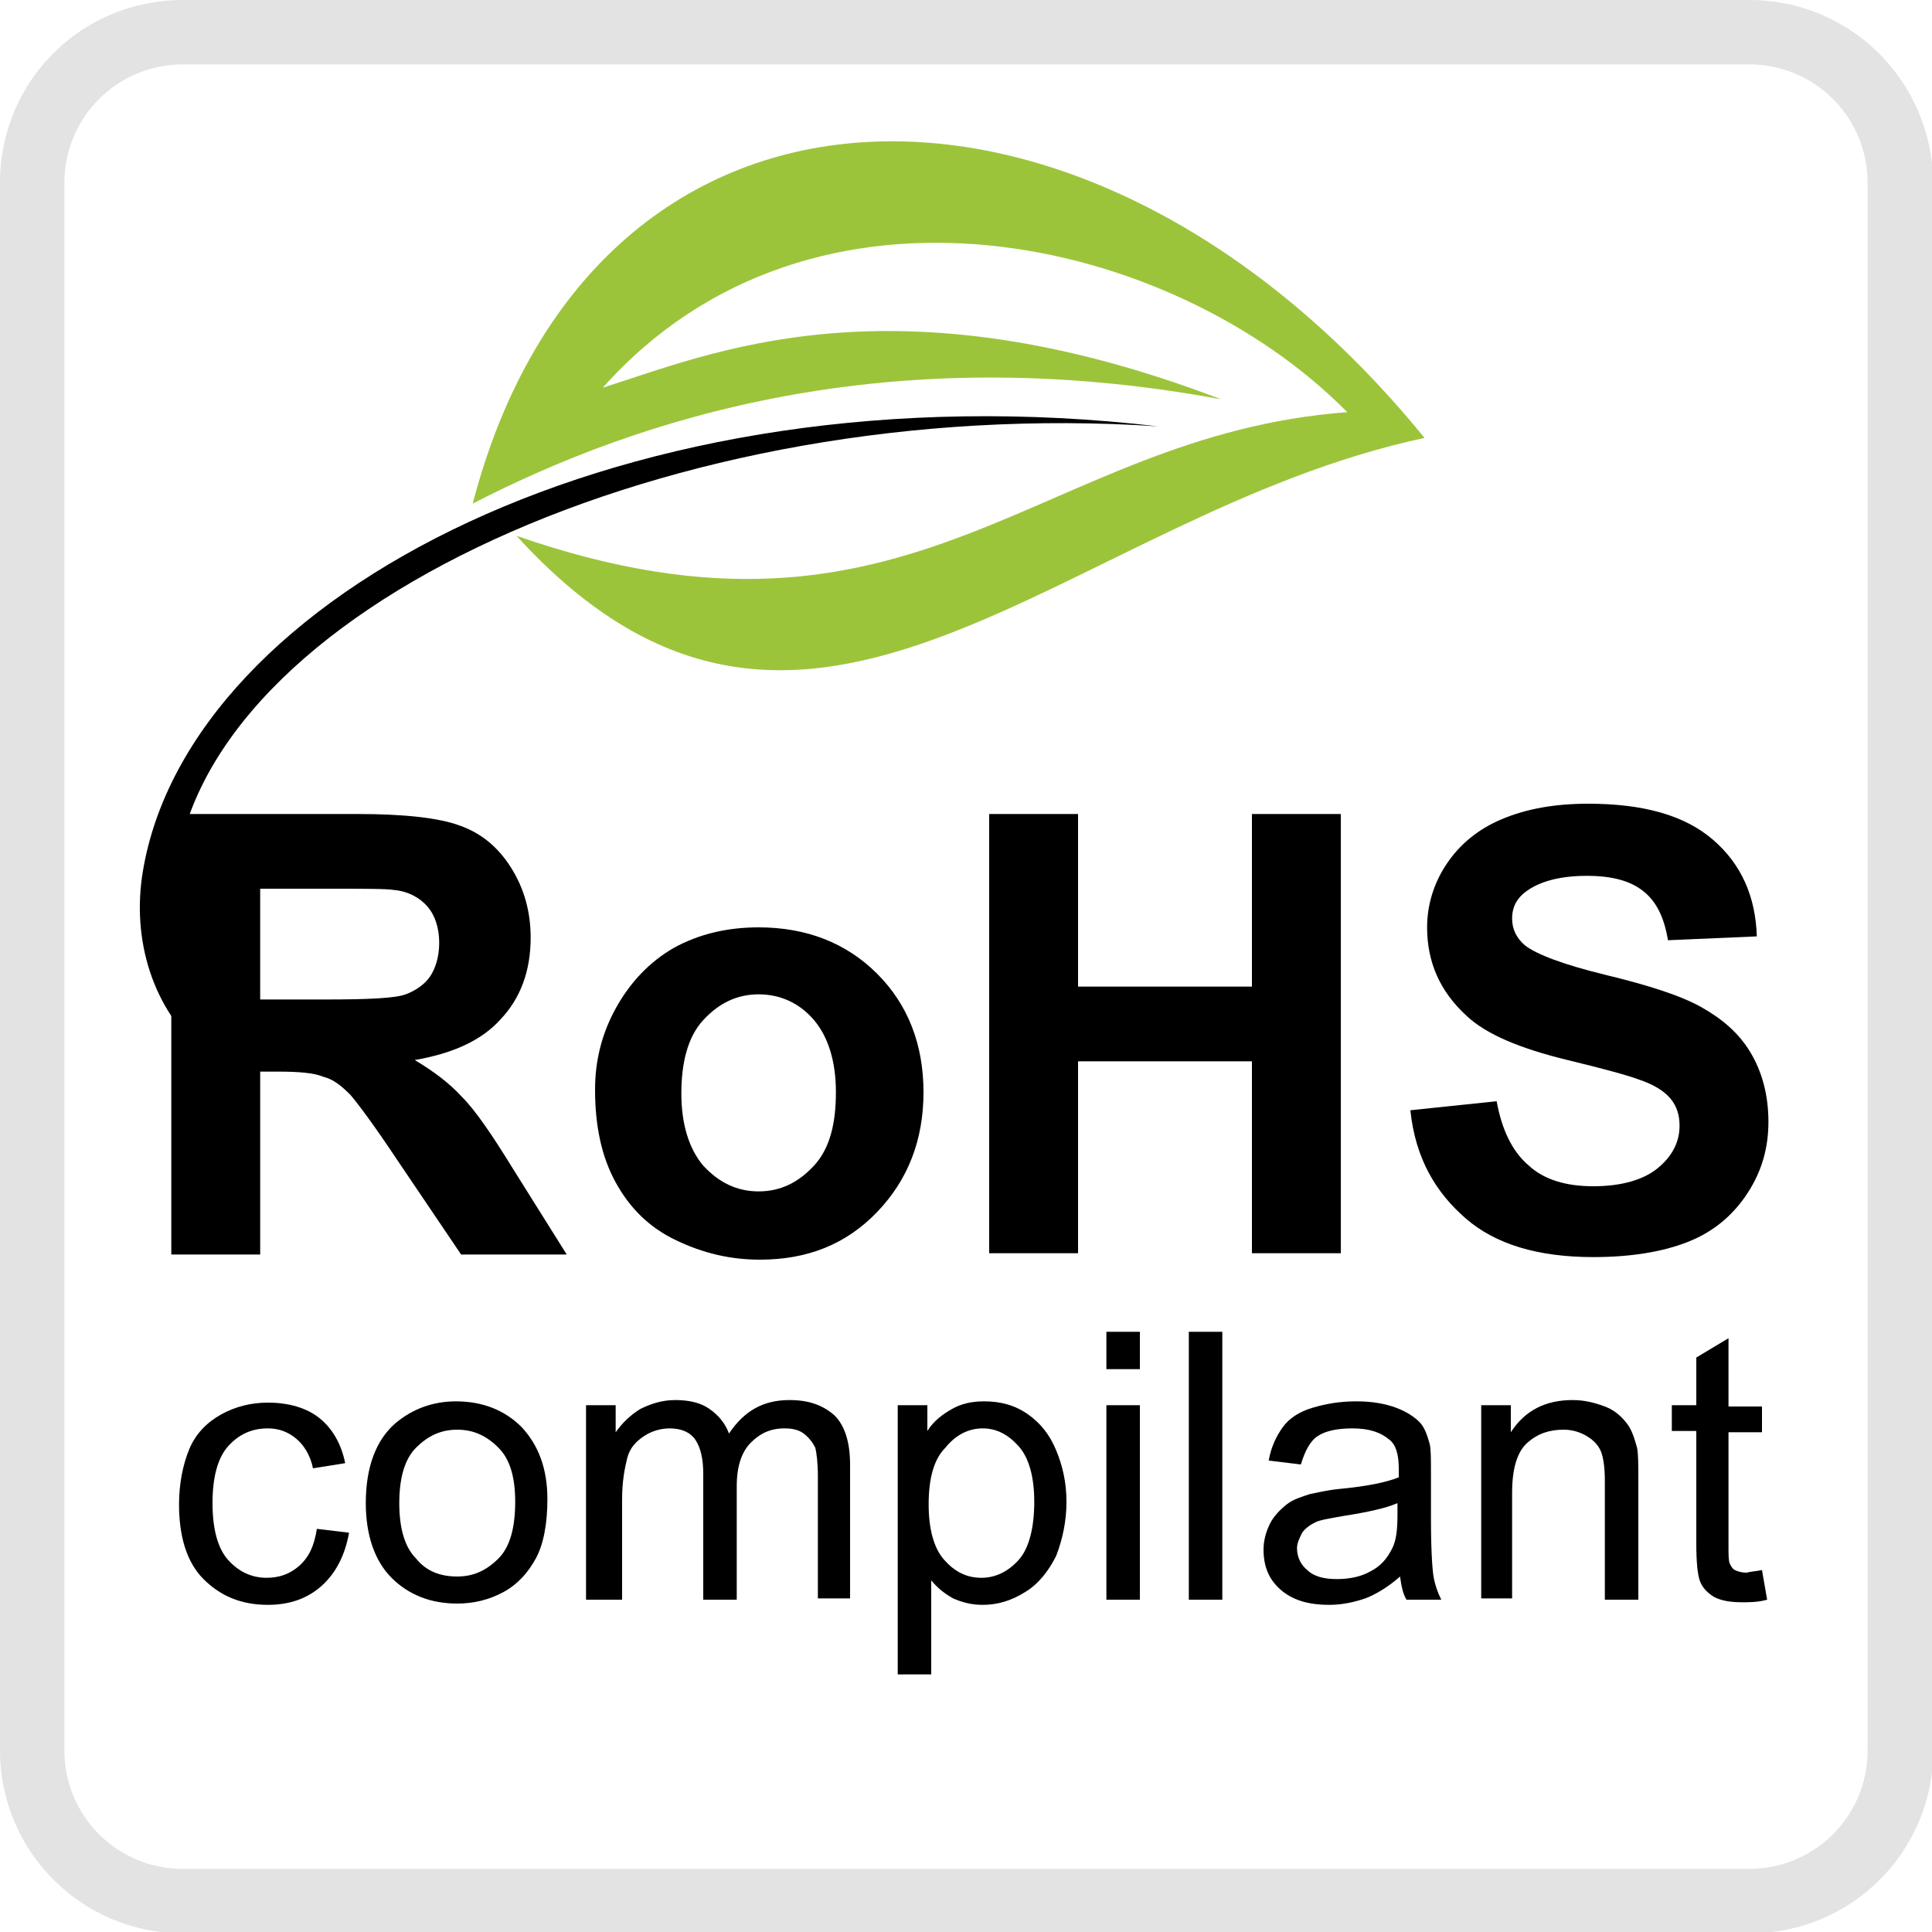<?xml version="1.0" encoding="utf-8"?>
<!-- Generator: Adobe Illustrator 24.0.1, SVG Export Plug-In . SVG Version: 6.00 Build 0)  -->
<svg version="1.1" id="Livello_1" xmlns="http://www.w3.org/2000/svg" xmlns:xlink="http://www.w3.org/1999/xlink" x="0px" y="0px"
	 viewBox="0 0 150 150" style="enable-background:new 0 0 150 150;" xml:space="preserve">
<style type="text/css">
	.st0{fill:#E3E3E3;}
	.st1{fill-rule:evenodd;clip-rule:evenodd;}
	.st2{fill-rule:evenodd;clip-rule:evenodd;fill:#9CC43B;}
</style>
<g>
	<path class="st0" d="M135.8,5c5.1,0,9.2,4.1,9.2,9.2v121.7c0,5.1-4.1,9.2-9.2,9.2H14.2c-5.1,0-9.2-4.1-9.2-9.2V14.2
		C5,9.1,9.1,5,14.2,5H135.8 M135.8,0H14.2C6.3,0,0,6.3,0,14.2v121.7c0,7.8,6.3,14.2,14.2,14.2h121.7c7.8,0,14.2-6.3,14.2-14.2V14.2
		C150,6.3,143.7,0,135.8,0L135.8,0z"/>
</g>
<g>
	<path d="M13.3,97.3V63.2h14.5c3.6,0,6.3,0.3,7.9,0.9c1.7,0.6,3,1.7,4,3.3c1,1.6,1.5,3.4,1.5,5.4c0,2.6-0.8,4.7-2.3,6.3
		c-1.5,1.7-3.8,2.7-6.7,3.2c1.5,0.9,2.7,1.8,3.7,2.9c1,1,2.3,2.9,3.9,5.5l4.2,6.7h-8.2l-5-7.4c-1.8-2.7-3-4.3-3.6-5
		c-0.7-0.7-1.3-1.2-2.1-1.4c-0.7-0.3-1.9-0.4-3.5-0.4h-1.4v14.2H13.3z M20.2,77.6h5.1c3.3,0,5.4-0.1,6.2-0.4s1.5-0.8,1.9-1.4
		s0.7-1.5,0.7-2.6c0-1.1-0.3-2.1-0.9-2.8s-1.5-1.2-2.6-1.3c-0.6-0.1-2.2-0.1-5-0.1h-5.4V77.6z"/>
	<path d="M46.2,84.6c0-2.2,0.5-4.3,1.6-6.3c1.1-2,2.6-3.6,4.5-4.7c2-1.1,4.2-1.6,6.6-1.6c3.7,0,6.8,1.2,9.2,3.6
		c2.4,2.4,3.6,5.5,3.6,9.2c0,3.7-1.2,6.8-3.6,9.3c-2.4,2.5-5.4,3.7-9.1,3.7c-2.3,0-4.4-0.5-6.5-1.5c-2.1-1-3.6-2.5-4.7-4.5
		C46.7,89.8,46.2,87.4,46.2,84.6z M52.9,84.9c0,2.4,0.6,4.3,1.7,5.6c1.2,1.3,2.6,2,4.3,2s3.1-0.7,4.3-2c1.2-1.3,1.7-3.2,1.7-5.7
		c0-2.4-0.6-4.3-1.7-5.6s-2.6-2-4.3-2s-3.1,0.7-4.3,2S52.9,82.5,52.9,84.9z"/>
	<path d="M76.8,97.3V63.2h6.9v13.4h13.5V63.2h6.9v34.1h-6.9V82.4H83.7v14.9H76.8z"/>
	<path d="M109.5,86.2l6.7-0.7c0.4,2.2,1.2,3.9,2.5,5c1.2,1.1,2.9,1.6,5,1.6c2.2,0,3.9-0.5,5-1.4c1.1-0.9,1.7-2,1.7-3.3
		c0-0.8-0.2-1.5-0.7-2.1s-1.3-1.1-2.5-1.5c-0.8-0.3-2.6-0.8-5.5-1.5c-3.7-0.9-6.3-2-7.8-3.4c-2.1-1.9-3.1-4.2-3.1-6.9
		c0-1.7,0.5-3.4,1.5-4.9c1-1.5,2.4-2.7,4.3-3.5c1.9-0.8,4.1-1.2,6.7-1.2c4.3,0,7.5,0.9,9.7,2.8c2.2,1.9,3.3,4.4,3.4,7.5l-6.9,0.3
		c-0.3-1.8-0.9-3-1.9-3.8s-2.4-1.2-4.4-1.2c-2,0-3.6,0.4-4.7,1.2c-0.7,0.5-1.1,1.2-1.1,2.1c0,0.8,0.3,1.5,1,2.1
		c0.9,0.7,3,1.5,6.3,2.3c3.3,0.8,5.8,1.6,7.4,2.5s2.9,2,3.8,3.5c0.9,1.5,1.4,3.3,1.4,5.4c0,2-0.5,3.8-1.6,5.5s-2.6,3-4.6,3.8
		s-4.5,1.2-7.4,1.2c-4.3,0-7.6-1-9.9-3S109.9,90,109.5,86.2z"/>
</g>
<g>
	<path d="M24.6,118.7l2.5,0.3c-0.3,1.7-1,3.1-2.1,4.1s-2.5,1.5-4.2,1.5c-2.1,0-3.7-0.7-5-2s-1.9-3.3-1.9-5.8c0-1.6,0.3-3.1,0.8-4.3
		c0.5-1.2,1.4-2.1,2.5-2.7s2.3-0.9,3.6-0.9c1.6,0,3,0.4,4,1.2s1.7,2,2,3.5l-2.5,0.4c-0.2-1-0.7-1.8-1.3-2.3
		c-0.6-0.5-1.3-0.8-2.2-0.8c-1.3,0-2.3,0.5-3.1,1.4c-0.8,0.9-1.2,2.4-1.2,4.4c0,2,0.4,3.5,1.2,4.4s1.8,1.4,3,1.4
		c1,0,1.8-0.3,2.5-0.9C24,120.9,24.4,120,24.6,118.7z"/>
	<path d="M28.4,116.7c0-2.8,0.8-4.9,2.3-6.2c1.3-1.1,2.9-1.7,4.7-1.7c2.1,0,3.8,0.7,5.1,2c1.3,1.4,2,3.2,2,5.6
		c0,1.9-0.3,3.5-0.9,4.6c-0.6,1.1-1.4,2-2.5,2.6c-1.1,0.6-2.3,0.9-3.6,0.9c-2.1,0-3.8-0.7-5.1-2S28.4,119.2,28.4,116.7z M31,116.7
		c0,1.9,0.4,3.4,1.3,4.3c0.8,1,1.9,1.4,3.2,1.4c1.3,0,2.3-0.5,3.2-1.4s1.3-2.4,1.3-4.4c0-1.9-0.4-3.3-1.3-4.2s-1.9-1.4-3.2-1.4
		c-1.3,0-2.3,0.5-3.2,1.4C31.4,113.3,31,114.8,31,116.7z"/>
	<path d="M45.5,124.2v-15.1h2.3v2.1c0.5-0.7,1.1-1.3,1.9-1.8c0.8-0.4,1.7-0.7,2.7-0.7c1.1,0,2,0.2,2.7,0.7c0.7,0.5,1.2,1.1,1.5,1.9
		c1.2-1.8,2.7-2.6,4.7-2.6c1.5,0,2.6,0.4,3.5,1.2c0.8,0.8,1.2,2.1,1.2,3.8v10.4h-2.5v-9.5c0-1-0.1-1.8-0.2-2.2
		c-0.2-0.4-0.5-0.8-0.9-1.1c-0.4-0.3-0.9-0.4-1.5-0.4c-1.1,0-1.9,0.4-2.6,1.1c-0.7,0.7-1.1,1.8-1.1,3.4v8.8h-2.6v-9.8
		c0-1.1-0.2-2-0.6-2.6s-1.1-0.9-2-0.9c-0.7,0-1.4,0.2-2,0.6c-0.6,0.4-1.1,0.9-1.3,1.7s-0.4,1.8-0.4,3.2v7.8H45.5z"/>
	<path d="M69.7,130v-20.9h2.3v2c0.5-0.8,1.2-1.3,1.9-1.7c0.7-0.4,1.5-0.6,2.5-0.6c1.3,0,2.4,0.3,3.4,1c1,0.7,1.7,1.6,2.2,2.8
		c0.5,1.2,0.8,2.5,0.8,4c0,1.5-0.3,2.9-0.8,4.2c-0.6,1.2-1.4,2.2-2.4,2.8c-1.1,0.7-2.2,1-3.3,1c-0.9,0-1.6-0.2-2.3-0.5
		c-0.7-0.4-1.2-0.8-1.7-1.4v7.3H69.7z M72.1,116.8c0,1.9,0.4,3.4,1.2,4.3c0.8,0.9,1.7,1.4,2.9,1.4c1.1,0,2.1-0.5,2.9-1.4
		s1.2-2.5,1.2-4.5c0-1.9-0.4-3.4-1.2-4.3s-1.7-1.4-2.8-1.4c-1.1,0-2.1,0.5-2.9,1.5C72.5,113.3,72.1,114.8,72.1,116.8z"/>
	<path d="M85.9,106.3v-2.9h2.6v2.9H85.9z M85.9,124.2v-15.1h2.6v15.1H85.9z"/>
	<path d="M92.3,124.2v-20.8h2.6v20.8H92.3z"/>
	<path d="M108.7,122.4c-0.9,0.8-1.9,1.4-2.7,1.7c-0.9,0.3-1.8,0.5-2.8,0.5c-1.7,0-2.9-0.4-3.8-1.2c-0.9-0.8-1.3-1.8-1.3-3.1
		c0-0.7,0.2-1.4,0.5-2c0.3-0.6,0.8-1.1,1.3-1.5c0.5-0.4,1.2-0.6,1.8-0.8c0.5-0.1,1.3-0.3,2.3-0.4c2.1-0.2,3.6-0.5,4.6-0.9
		c0-0.4,0-0.6,0-0.7c0-1-0.2-1.8-0.7-2.2c-0.7-0.6-1.6-0.9-2.9-0.9c-1.2,0-2.1,0.2-2.7,0.6c-0.6,0.4-1,1.2-1.3,2.2l-2.5-0.3
		c0.2-1.1,0.6-1.9,1.1-2.6c0.5-0.7,1.3-1.2,2.3-1.5s2.1-0.5,3.4-0.5c1.3,0,2.3,0.2,3.1,0.5c0.8,0.3,1.4,0.7,1.8,1.1s0.6,1,0.8,1.7
		c0.1,0.4,0.1,1.2,0.1,2.4v3.4c0,2.4,0.1,3.9,0.2,4.5c0.1,0.6,0.3,1.2,0.6,1.8h-2.7C108.9,123.7,108.8,123.1,108.7,122.4z
		 M108.5,116.7c-0.9,0.4-2.3,0.7-4.2,1c-1.1,0.2-1.8,0.3-2.2,0.5c-0.4,0.2-0.8,0.5-1,0.8c-0.2,0.4-0.4,0.8-0.4,1.2
		c0,0.7,0.3,1.3,0.8,1.7c0.5,0.5,1.3,0.7,2.3,0.7c1,0,1.9-0.2,2.6-0.6c0.8-0.4,1.3-1,1.7-1.8c0.3-0.6,0.4-1.4,0.4-2.6V116.7z"/>
	<path d="M115,124.2v-15.1h2.3v2.1c1.1-1.7,2.7-2.5,4.8-2.5c0.9,0,1.7,0.2,2.5,0.5c0.8,0.3,1.3,0.8,1.7,1.3c0.4,0.5,0.6,1.2,0.8,1.9
		c0.1,0.5,0.1,1.3,0.1,2.5v9.3h-2.6v-9.2c0-1-0.1-1.8-0.3-2.3s-0.6-0.9-1.1-1.2c-0.5-0.3-1.1-0.5-1.8-0.5c-1.1,0-2,0.3-2.8,1
		s-1.2,2-1.2,3.9v8.2H115z"/>
	<path d="M136.8,121.9l0.4,2.3c-0.7,0.2-1.4,0.2-1.9,0.2c-0.9,0-1.6-0.1-2.2-0.4c-0.5-0.3-0.9-0.7-1.1-1.2s-0.3-1.5-0.3-3v-8.7h-1.9
		v-2h1.9v-3.7l2.5-1.5v5.3h2.6v2h-2.6v8.8c0,0.7,0,1.2,0.1,1.4c0.1,0.2,0.2,0.4,0.4,0.5c0.2,0.1,0.5,0.2,0.9,0.2
		C136,122,136.3,122,136.8,121.9z"/>
</g>
<g>
	<path class="st1" d="M17.9,80c-3.7-3.1-4.7-7.2-4.3-11.9c2-20.7,38.5-37.5,76.3-35c-41.2-4.8-75.2,13.1-78.8,34.5
		c-0.9,5.3,0.7,10.8,4.9,14.3L17.9,80"/>
	<path class="st2" d="M110.6,34c-28.1,6-47.9,32.4-70.5,7.6c31,10.8,40.5-7.8,64.5-9.6c-13.5-13.7-41.5-20.2-57.8-1.9
		c8.3-2.6,22.4-8.9,48,0.9c-25.9-4.8-45.3,1.5-58.1,8.1C46.2,2.7,84.8,2.3,110.6,34"/>
</g>
</svg>
